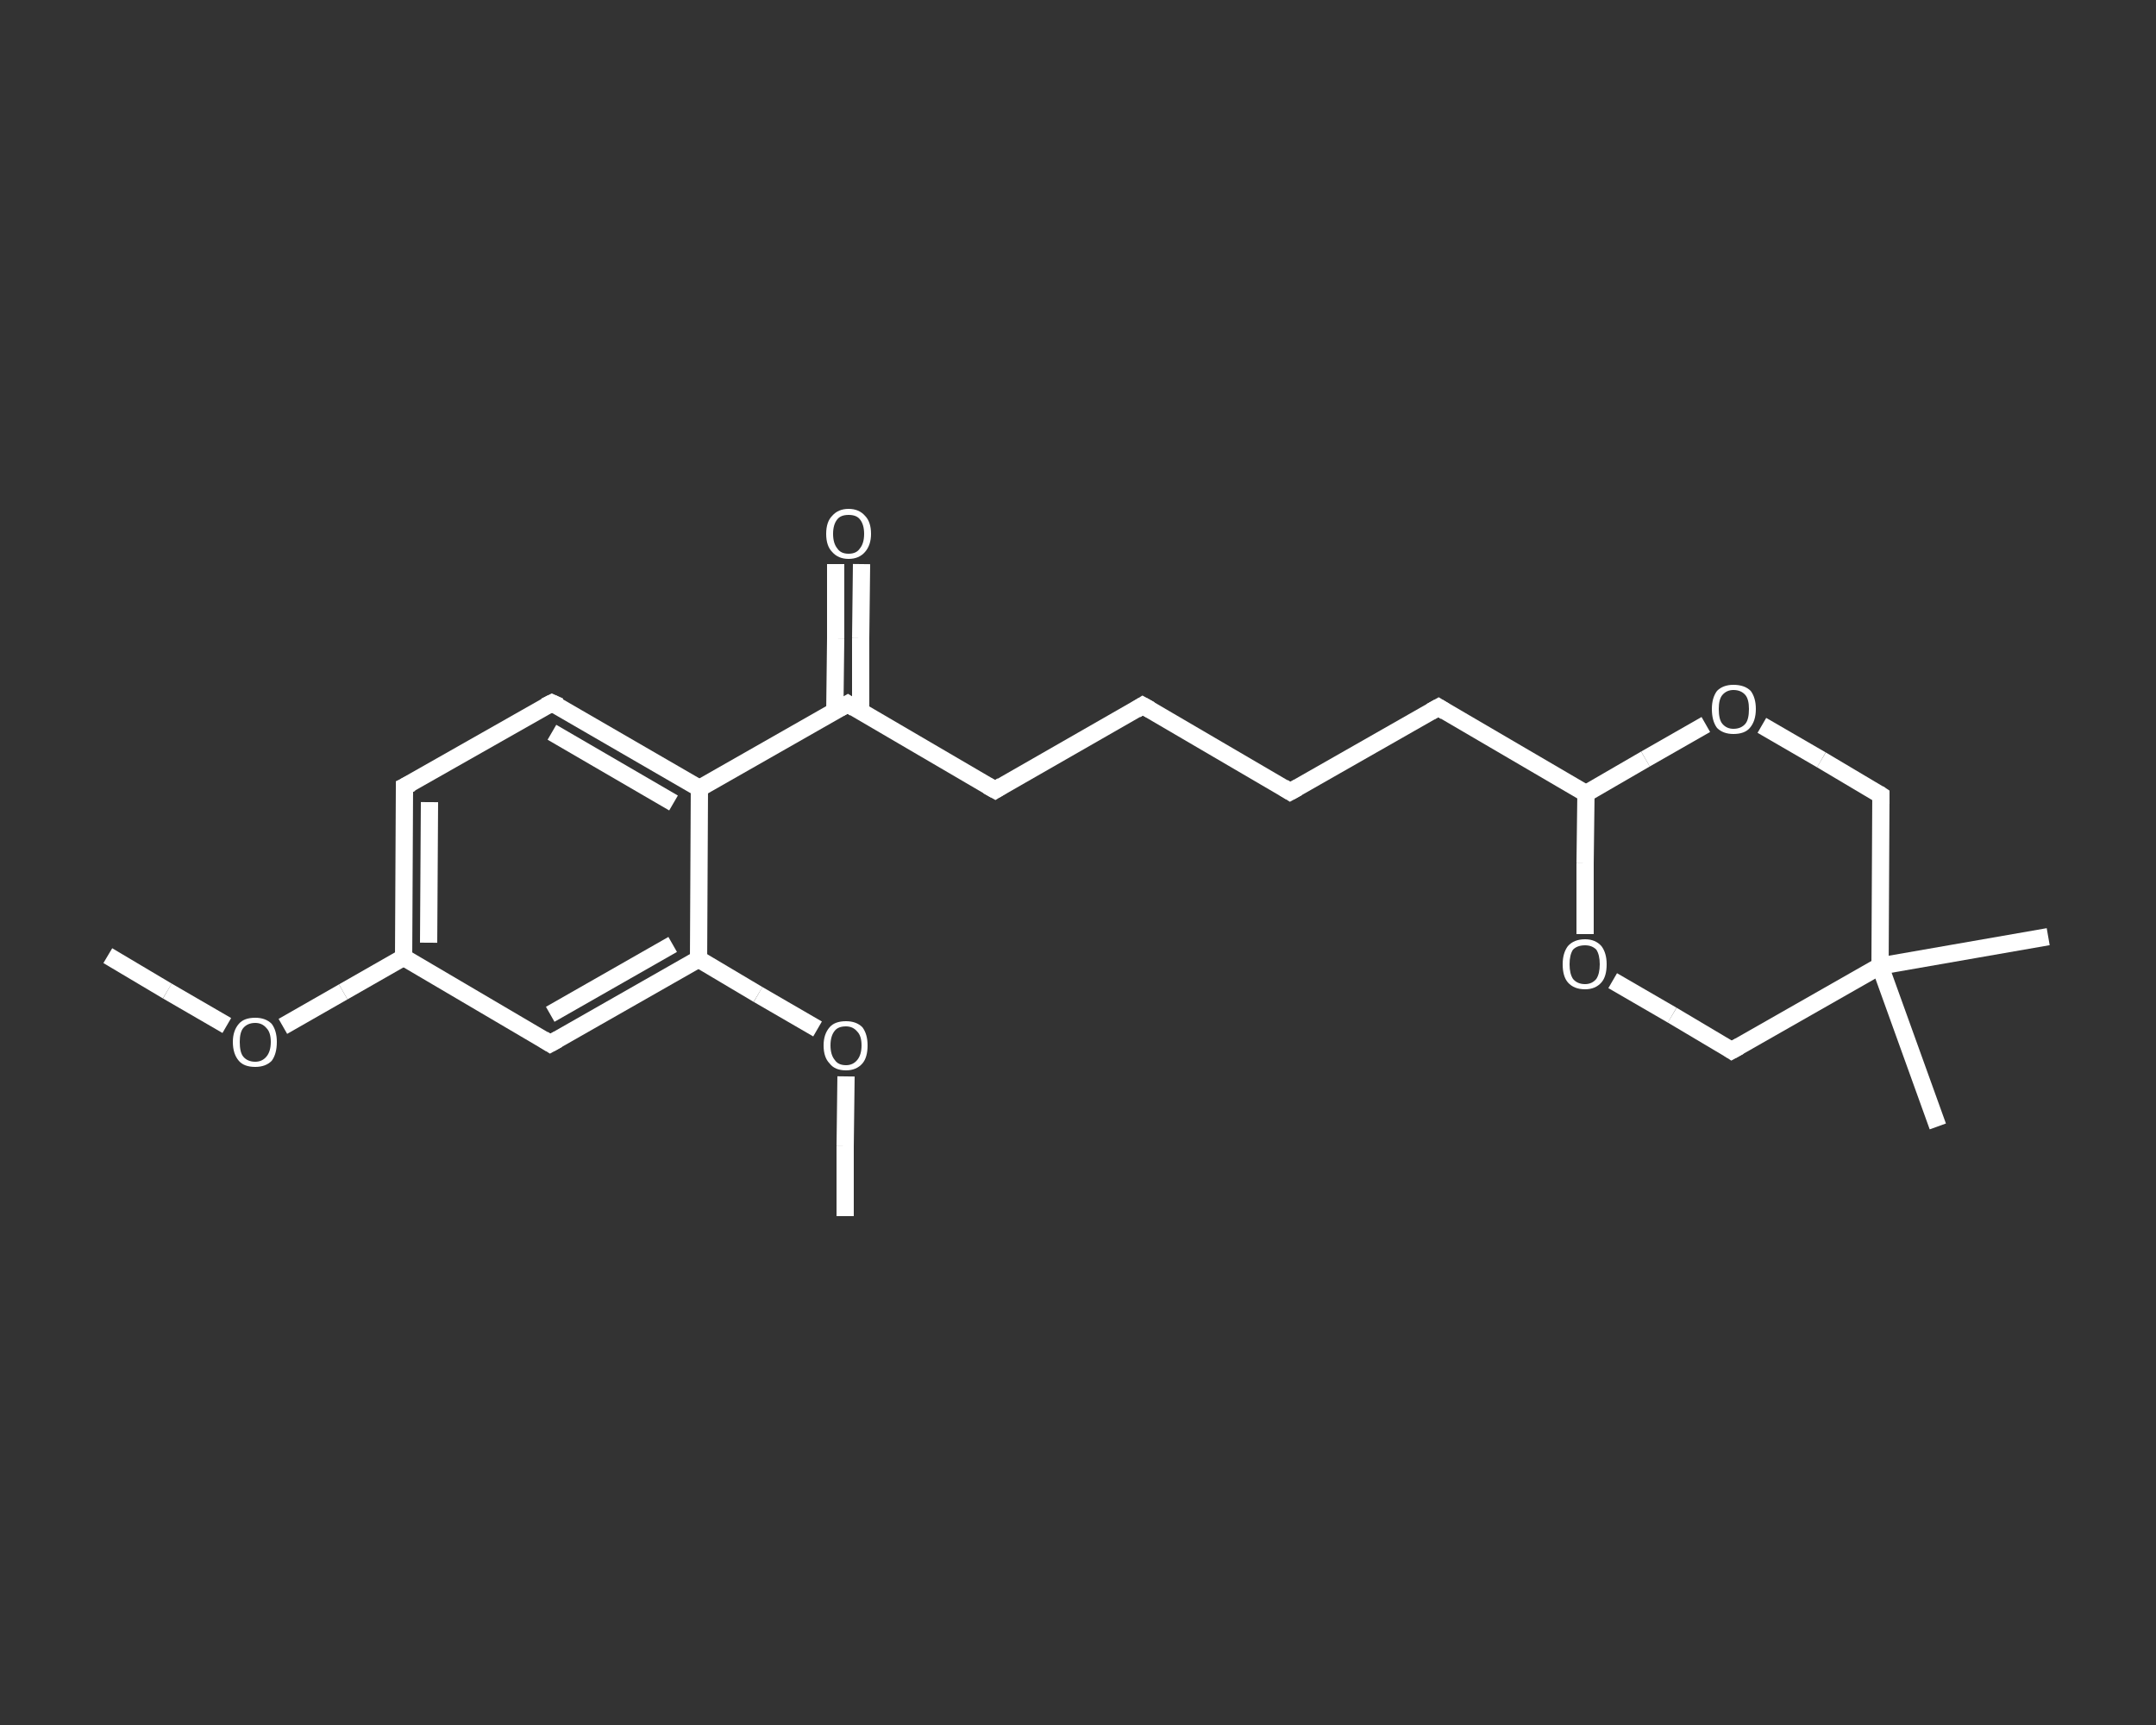 <?xml version='1.0' encoding='iso-8859-1'?>
<svg version='1.1' baseProfile='full'
              xmlns='http://www.w3.org/2000/svg'
                      xmlns:rdkit='http://www.rdkit.org/xml'
                      xmlns:xlink='http://www.w3.org/1999/xlink'
                  xml:space='preserve'
width='250px' height='200px' viewBox='0 0 250 200'>
<rect x="0" y="0" width="250" height="200" fill="#333333" stroke="none"/>
<!-- END OF HEADER -->
<rect style='opacity:1.0;fill:transparent;stroke:none' width='250.0' height='200.0' x='0.0' y='0.0'> </rect>
<path class='bond-0 atom-0 atom-1' d='M 12.5,110.8 L 19.4,114.9' style='fill:none;fill-rule:evenodd;stroke:#FFFFFF;stroke-width:2.0px;stroke-linecap:butt;stroke-linejoin:miter;stroke-opacity:1' />
<path class='bond-0 atom-0 atom-1' d='M 19.4,114.9 L 26.3,118.9' style='fill:none;fill-rule:evenodd;stroke:#FFFFFF;stroke-width:2.0px;stroke-linecap:butt;stroke-linejoin:miter;stroke-opacity:1' />
<path class='bond-1 atom-1 atom-2' d='M 32.8,119.0 L 39.8,115.0' style='fill:none;fill-rule:evenodd;stroke:#FFFFFF;stroke-width:2.0px;stroke-linecap:butt;stroke-linejoin:miter;stroke-opacity:1' />
<path class='bond-1 atom-1 atom-2' d='M 39.8,115.0 L 46.8,111.0' style='fill:none;fill-rule:evenodd;stroke:#FFFFFF;stroke-width:2.0px;stroke-linecap:butt;stroke-linejoin:miter;stroke-opacity:1' />
<path class='bond-2 atom-2 atom-3' d='M 46.8,111.0 L 46.9,91.2' style='fill:none;fill-rule:evenodd;stroke:#FFFFFF;stroke-width:2.0px;stroke-linecap:butt;stroke-linejoin:miter;stroke-opacity:1' />
<path class='bond-2 atom-2 atom-3' d='M 49.7,109.3 L 49.8,93.0' style='fill:none;fill-rule:evenodd;stroke:#FFFFFF;stroke-width:2.0px;stroke-linecap:butt;stroke-linejoin:miter;stroke-opacity:1' />
<path class='bond-3 atom-3 atom-4' d='M 46.9,91.2 L 64.0,81.5' style='fill:none;fill-rule:evenodd;stroke:#FFFFFF;stroke-width:2.0px;stroke-linecap:butt;stroke-linejoin:miter;stroke-opacity:1' />
<path class='bond-4 atom-4 atom-5' d='M 64.0,81.5 L 81.1,91.4' style='fill:none;fill-rule:evenodd;stroke:#FFFFFF;stroke-width:2.0px;stroke-linecap:butt;stroke-linejoin:miter;stroke-opacity:1' />
<path class='bond-4 atom-4 atom-5' d='M 64.0,84.9 L 78.1,93.1' style='fill:none;fill-rule:evenodd;stroke:#FFFFFF;stroke-width:2.0px;stroke-linecap:butt;stroke-linejoin:miter;stroke-opacity:1' />
<path class='bond-5 atom-5 atom-6' d='M 81.1,91.4 L 98.3,81.6' style='fill:none;fill-rule:evenodd;stroke:#FFFFFF;stroke-width:2.0px;stroke-linecap:butt;stroke-linejoin:miter;stroke-opacity:1' />
<path class='bond-6 atom-6 atom-7' d='M 99.8,82.5 L 99.8,74.0' style='fill:none;fill-rule:evenodd;stroke:#FFFFFF;stroke-width:2.0px;stroke-linecap:butt;stroke-linejoin:miter;stroke-opacity:1' />
<path class='bond-6 atom-6 atom-7' d='M 99.8,74.0 L 99.9,65.4' style='fill:none;fill-rule:evenodd;stroke:#FFFFFF;stroke-width:2.0px;stroke-linecap:butt;stroke-linejoin:miter;stroke-opacity:1' />
<path class='bond-6 atom-6 atom-7' d='M 96.8,82.5 L 96.9,74.0' style='fill:none;fill-rule:evenodd;stroke:#FFFFFF;stroke-width:2.0px;stroke-linecap:butt;stroke-linejoin:miter;stroke-opacity:1' />
<path class='bond-6 atom-6 atom-7' d='M 96.9,74.0 L 96.9,65.4' style='fill:none;fill-rule:evenodd;stroke:#FFFFFF;stroke-width:2.0px;stroke-linecap:butt;stroke-linejoin:miter;stroke-opacity:1' />
<path class='bond-7 atom-6 atom-8' d='M 98.3,81.6 L 115.4,91.6' style='fill:none;fill-rule:evenodd;stroke:#FFFFFF;stroke-width:2.0px;stroke-linecap:butt;stroke-linejoin:miter;stroke-opacity:1' />
<path class='bond-8 atom-8 atom-9' d='M 115.4,91.6 L 132.5,81.8' style='fill:none;fill-rule:evenodd;stroke:#FFFFFF;stroke-width:2.0px;stroke-linecap:butt;stroke-linejoin:miter;stroke-opacity:1' />
<path class='bond-9 atom-9 atom-10' d='M 132.5,81.8 L 149.6,91.8' style='fill:none;fill-rule:evenodd;stroke:#FFFFFF;stroke-width:2.0px;stroke-linecap:butt;stroke-linejoin:miter;stroke-opacity:1' />
<path class='bond-10 atom-10 atom-11' d='M 149.6,91.8 L 166.8,82.0' style='fill:none;fill-rule:evenodd;stroke:#FFFFFF;stroke-width:2.0px;stroke-linecap:butt;stroke-linejoin:miter;stroke-opacity:1' />
<path class='bond-11 atom-11 atom-12' d='M 166.8,82.0 L 183.9,92.0' style='fill:none;fill-rule:evenodd;stroke:#FFFFFF;stroke-width:2.0px;stroke-linecap:butt;stroke-linejoin:miter;stroke-opacity:1' />
<path class='bond-12 atom-12 atom-13' d='M 183.9,92.0 L 183.8,100.1' style='fill:none;fill-rule:evenodd;stroke:#FFFFFF;stroke-width:2.0px;stroke-linecap:butt;stroke-linejoin:miter;stroke-opacity:1' />
<path class='bond-12 atom-12 atom-13' d='M 183.8,100.1 L 183.8,108.3' style='fill:none;fill-rule:evenodd;stroke:#FFFFFF;stroke-width:2.0px;stroke-linecap:butt;stroke-linejoin:miter;stroke-opacity:1' />
<path class='bond-13 atom-13 atom-14' d='M 187.0,113.7 L 193.9,117.7' style='fill:none;fill-rule:evenodd;stroke:#FFFFFF;stroke-width:2.0px;stroke-linecap:butt;stroke-linejoin:miter;stroke-opacity:1' />
<path class='bond-13 atom-13 atom-14' d='M 193.9,117.7 L 200.8,121.8' style='fill:none;fill-rule:evenodd;stroke:#FFFFFF;stroke-width:2.0px;stroke-linecap:butt;stroke-linejoin:miter;stroke-opacity:1' />
<path class='bond-14 atom-14 atom-15' d='M 200.8,121.8 L 218.0,112.0' style='fill:none;fill-rule:evenodd;stroke:#FFFFFF;stroke-width:2.0px;stroke-linecap:butt;stroke-linejoin:miter;stroke-opacity:1' />
<path class='bond-15 atom-15 atom-16' d='M 218.0,112.0 L 237.5,108.6' style='fill:none;fill-rule:evenodd;stroke:#FFFFFF;stroke-width:2.0px;stroke-linecap:butt;stroke-linejoin:miter;stroke-opacity:1' />
<path class='bond-16 atom-15 atom-17' d='M 218.0,112.0 L 224.7,130.6' style='fill:none;fill-rule:evenodd;stroke:#FFFFFF;stroke-width:2.0px;stroke-linecap:butt;stroke-linejoin:miter;stroke-opacity:1' />
<path class='bond-17 atom-15 atom-18' d='M 218.0,112.0 L 218.1,92.2' style='fill:none;fill-rule:evenodd;stroke:#FFFFFF;stroke-width:2.0px;stroke-linecap:butt;stroke-linejoin:miter;stroke-opacity:1' />
<path class='bond-18 atom-18 atom-19' d='M 218.1,92.2 L 211.2,88.1' style='fill:none;fill-rule:evenodd;stroke:#FFFFFF;stroke-width:2.0px;stroke-linecap:butt;stroke-linejoin:miter;stroke-opacity:1' />
<path class='bond-18 atom-18 atom-19' d='M 211.2,88.1 L 204.3,84.1' style='fill:none;fill-rule:evenodd;stroke:#FFFFFF;stroke-width:2.0px;stroke-linecap:butt;stroke-linejoin:miter;stroke-opacity:1' />
<path class='bond-19 atom-5 atom-20' d='M 81.1,91.4 L 81.0,111.2' style='fill:none;fill-rule:evenodd;stroke:#FFFFFF;stroke-width:2.0px;stroke-linecap:butt;stroke-linejoin:miter;stroke-opacity:1' />
<path class='bond-20 atom-20 atom-21' d='M 81.0,111.2 L 87.9,115.3' style='fill:none;fill-rule:evenodd;stroke:#FFFFFF;stroke-width:2.0px;stroke-linecap:butt;stroke-linejoin:miter;stroke-opacity:1' />
<path class='bond-20 atom-20 atom-21' d='M 87.9,115.3 L 94.8,119.3' style='fill:none;fill-rule:evenodd;stroke:#FFFFFF;stroke-width:2.0px;stroke-linecap:butt;stroke-linejoin:miter;stroke-opacity:1' />
<path class='bond-21 atom-21 atom-22' d='M 98.1,124.8 L 98.0,132.9' style='fill:none;fill-rule:evenodd;stroke:#FFFFFF;stroke-width:2.0px;stroke-linecap:butt;stroke-linejoin:miter;stroke-opacity:1' />
<path class='bond-21 atom-21 atom-22' d='M 98.0,132.9 L 98.0,141.0' style='fill:none;fill-rule:evenodd;stroke:#FFFFFF;stroke-width:2.0px;stroke-linecap:butt;stroke-linejoin:miter;stroke-opacity:1' />
<path class='bond-22 atom-20 atom-23' d='M 81.0,111.2 L 63.8,121.0' style='fill:none;fill-rule:evenodd;stroke:#FFFFFF;stroke-width:2.0px;stroke-linecap:butt;stroke-linejoin:miter;stroke-opacity:1' />
<path class='bond-22 atom-20 atom-23' d='M 78.0,109.5 L 63.8,117.6' style='fill:none;fill-rule:evenodd;stroke:#FFFFFF;stroke-width:2.0px;stroke-linecap:butt;stroke-linejoin:miter;stroke-opacity:1' />
<path class='bond-23 atom-23 atom-2' d='M 63.8,121.0 L 46.8,111.0' style='fill:none;fill-rule:evenodd;stroke:#FFFFFF;stroke-width:2.0px;stroke-linecap:butt;stroke-linejoin:miter;stroke-opacity:1' />
<path class='bond-24 atom-19 atom-12' d='M 197.8,84.0 L 190.8,88.0' style='fill:none;fill-rule:evenodd;stroke:#FFFFFF;stroke-width:2.0px;stroke-linecap:butt;stroke-linejoin:miter;stroke-opacity:1' />
<path class='bond-24 atom-19 atom-12' d='M 190.8,88.0 L 183.9,92.0' style='fill:none;fill-rule:evenodd;stroke:#FFFFFF;stroke-width:2.0px;stroke-linecap:butt;stroke-linejoin:miter;stroke-opacity:1' />
<path d='M 46.9,92.2 L 46.9,91.2 L 47.7,90.8' style='fill:none;stroke:#FFFFFF;stroke-width:2.0px;stroke-linecap:butt;stroke-linejoin:miter;stroke-opacity:1;' />
<path d='M 63.2,81.9 L 64.0,81.5 L 64.9,81.9' style='fill:none;stroke:#FFFFFF;stroke-width:2.0px;stroke-linecap:butt;stroke-linejoin:miter;stroke-opacity:1;' />
<path d='M 97.4,82.1 L 98.3,81.6 L 99.1,82.1' style='fill:none;stroke:#FFFFFF;stroke-width:2.0px;stroke-linecap:butt;stroke-linejoin:miter;stroke-opacity:1;' />
<path d='M 114.5,91.1 L 115.4,91.6 L 116.2,91.1' style='fill:none;stroke:#FFFFFF;stroke-width:2.0px;stroke-linecap:butt;stroke-linejoin:miter;stroke-opacity:1;' />
<path d='M 131.7,82.3 L 132.5,81.8 L 133.4,82.3' style='fill:none;stroke:#FFFFFF;stroke-width:2.0px;stroke-linecap:butt;stroke-linejoin:miter;stroke-opacity:1;' />
<path d='M 148.8,91.3 L 149.6,91.8 L 150.5,91.3' style='fill:none;stroke:#FFFFFF;stroke-width:2.0px;stroke-linecap:butt;stroke-linejoin:miter;stroke-opacity:1;' />
<path d='M 165.9,82.5 L 166.8,82.0 L 167.6,82.5' style='fill:none;stroke:#FFFFFF;stroke-width:2.0px;stroke-linecap:butt;stroke-linejoin:miter;stroke-opacity:1;' />
<path d='M 200.5,121.6 L 200.8,121.8 L 201.7,121.3' style='fill:none;stroke:#FFFFFF;stroke-width:2.0px;stroke-linecap:butt;stroke-linejoin:miter;stroke-opacity:1;' />
<path d='M 218.1,93.2 L 218.1,92.2 L 217.8,92.0' style='fill:none;stroke:#FFFFFF;stroke-width:2.0px;stroke-linecap:butt;stroke-linejoin:miter;stroke-opacity:1;' />
<path d='M 64.7,120.5 L 63.8,121.0 L 63.0,120.5' style='fill:none;stroke:#FFFFFF;stroke-width:2.0px;stroke-linecap:butt;stroke-linejoin:miter;stroke-opacity:1;' />
<path class='atom-1' d='M 27.0 120.8
Q 27.0 119.5, 27.7 118.7
Q 28.3 118.0, 29.6 118.0
Q 30.8 118.0, 31.5 118.7
Q 32.1 119.5, 32.1 120.8
Q 32.1 122.2, 31.5 123.0
Q 30.8 123.7, 29.6 123.7
Q 28.3 123.7, 27.7 123.0
Q 27.0 122.2, 27.0 120.8
M 29.6 123.1
Q 30.4 123.1, 30.9 122.5
Q 31.4 121.9, 31.4 120.8
Q 31.4 119.7, 30.9 119.2
Q 30.4 118.6, 29.6 118.6
Q 28.7 118.6, 28.2 119.2
Q 27.8 119.7, 27.8 120.8
Q 27.8 122.0, 28.2 122.5
Q 28.7 123.1, 29.6 123.1
' fill='#FFFFFF'/>
<path class='atom-7' d='M 95.8 61.9
Q 95.8 60.5, 96.5 59.8
Q 97.2 59.0, 98.4 59.0
Q 99.6 59.0, 100.3 59.8
Q 101.0 60.5, 101.0 61.9
Q 101.0 63.2, 100.3 64.0
Q 99.6 64.8, 98.4 64.8
Q 97.2 64.8, 96.5 64.0
Q 95.8 63.3, 95.8 61.9
M 98.4 64.2
Q 99.3 64.2, 99.7 63.6
Q 100.2 63.0, 100.2 61.9
Q 100.2 60.8, 99.7 60.2
Q 99.3 59.7, 98.4 59.7
Q 97.5 59.7, 97.1 60.2
Q 96.6 60.8, 96.6 61.9
Q 96.6 63.0, 97.1 63.6
Q 97.5 64.2, 98.4 64.2
' fill='#FFFFFF'/>
<path class='atom-13' d='M 181.2 111.8
Q 181.2 110.5, 181.8 109.7
Q 182.5 108.9, 183.8 108.9
Q 185.0 108.9, 185.7 109.7
Q 186.3 110.5, 186.3 111.8
Q 186.3 113.2, 185.7 113.9
Q 185.0 114.7, 183.8 114.7
Q 182.5 114.7, 181.8 113.9
Q 181.2 113.2, 181.2 111.8
M 183.8 114.1
Q 184.6 114.1, 185.1 113.5
Q 185.5 112.9, 185.5 111.8
Q 185.5 110.7, 185.1 110.1
Q 184.6 109.6, 183.8 109.6
Q 182.9 109.6, 182.4 110.1
Q 182.0 110.7, 182.0 111.8
Q 182.0 112.9, 182.4 113.5
Q 182.9 114.1, 183.8 114.1
' fill='#FFFFFF'/>
<path class='atom-19' d='M 198.5 82.2
Q 198.5 80.9, 199.1 80.1
Q 199.8 79.4, 201.0 79.4
Q 202.3 79.4, 203.0 80.1
Q 203.6 80.9, 203.6 82.2
Q 203.6 83.6, 202.9 84.4
Q 202.3 85.1, 201.0 85.1
Q 199.8 85.1, 199.1 84.4
Q 198.5 83.6, 198.5 82.2
M 201.0 84.5
Q 201.9 84.5, 202.4 83.9
Q 202.8 83.4, 202.8 82.2
Q 202.8 81.1, 202.4 80.6
Q 201.9 80.0, 201.0 80.0
Q 200.2 80.0, 199.7 80.6
Q 199.3 81.1, 199.3 82.2
Q 199.3 83.4, 199.7 83.9
Q 200.2 84.5, 201.0 84.5
' fill='#FFFFFF'/>
<path class='atom-21' d='M 95.5 121.2
Q 95.5 119.9, 96.2 119.1
Q 96.8 118.4, 98.1 118.4
Q 99.3 118.4, 100.0 119.1
Q 100.6 119.9, 100.6 121.2
Q 100.6 122.6, 100.0 123.3
Q 99.3 124.1, 98.1 124.1
Q 96.8 124.1, 96.2 123.3
Q 95.5 122.6, 95.5 121.2
M 98.1 123.5
Q 98.9 123.5, 99.4 122.9
Q 99.9 122.3, 99.9 121.2
Q 99.9 120.1, 99.4 119.6
Q 98.9 119.0, 98.1 119.0
Q 97.2 119.0, 96.8 119.5
Q 96.3 120.1, 96.3 121.2
Q 96.3 122.3, 96.8 122.9
Q 97.2 123.5, 98.1 123.5
' fill='#FFFFFF'/>
</svg>
